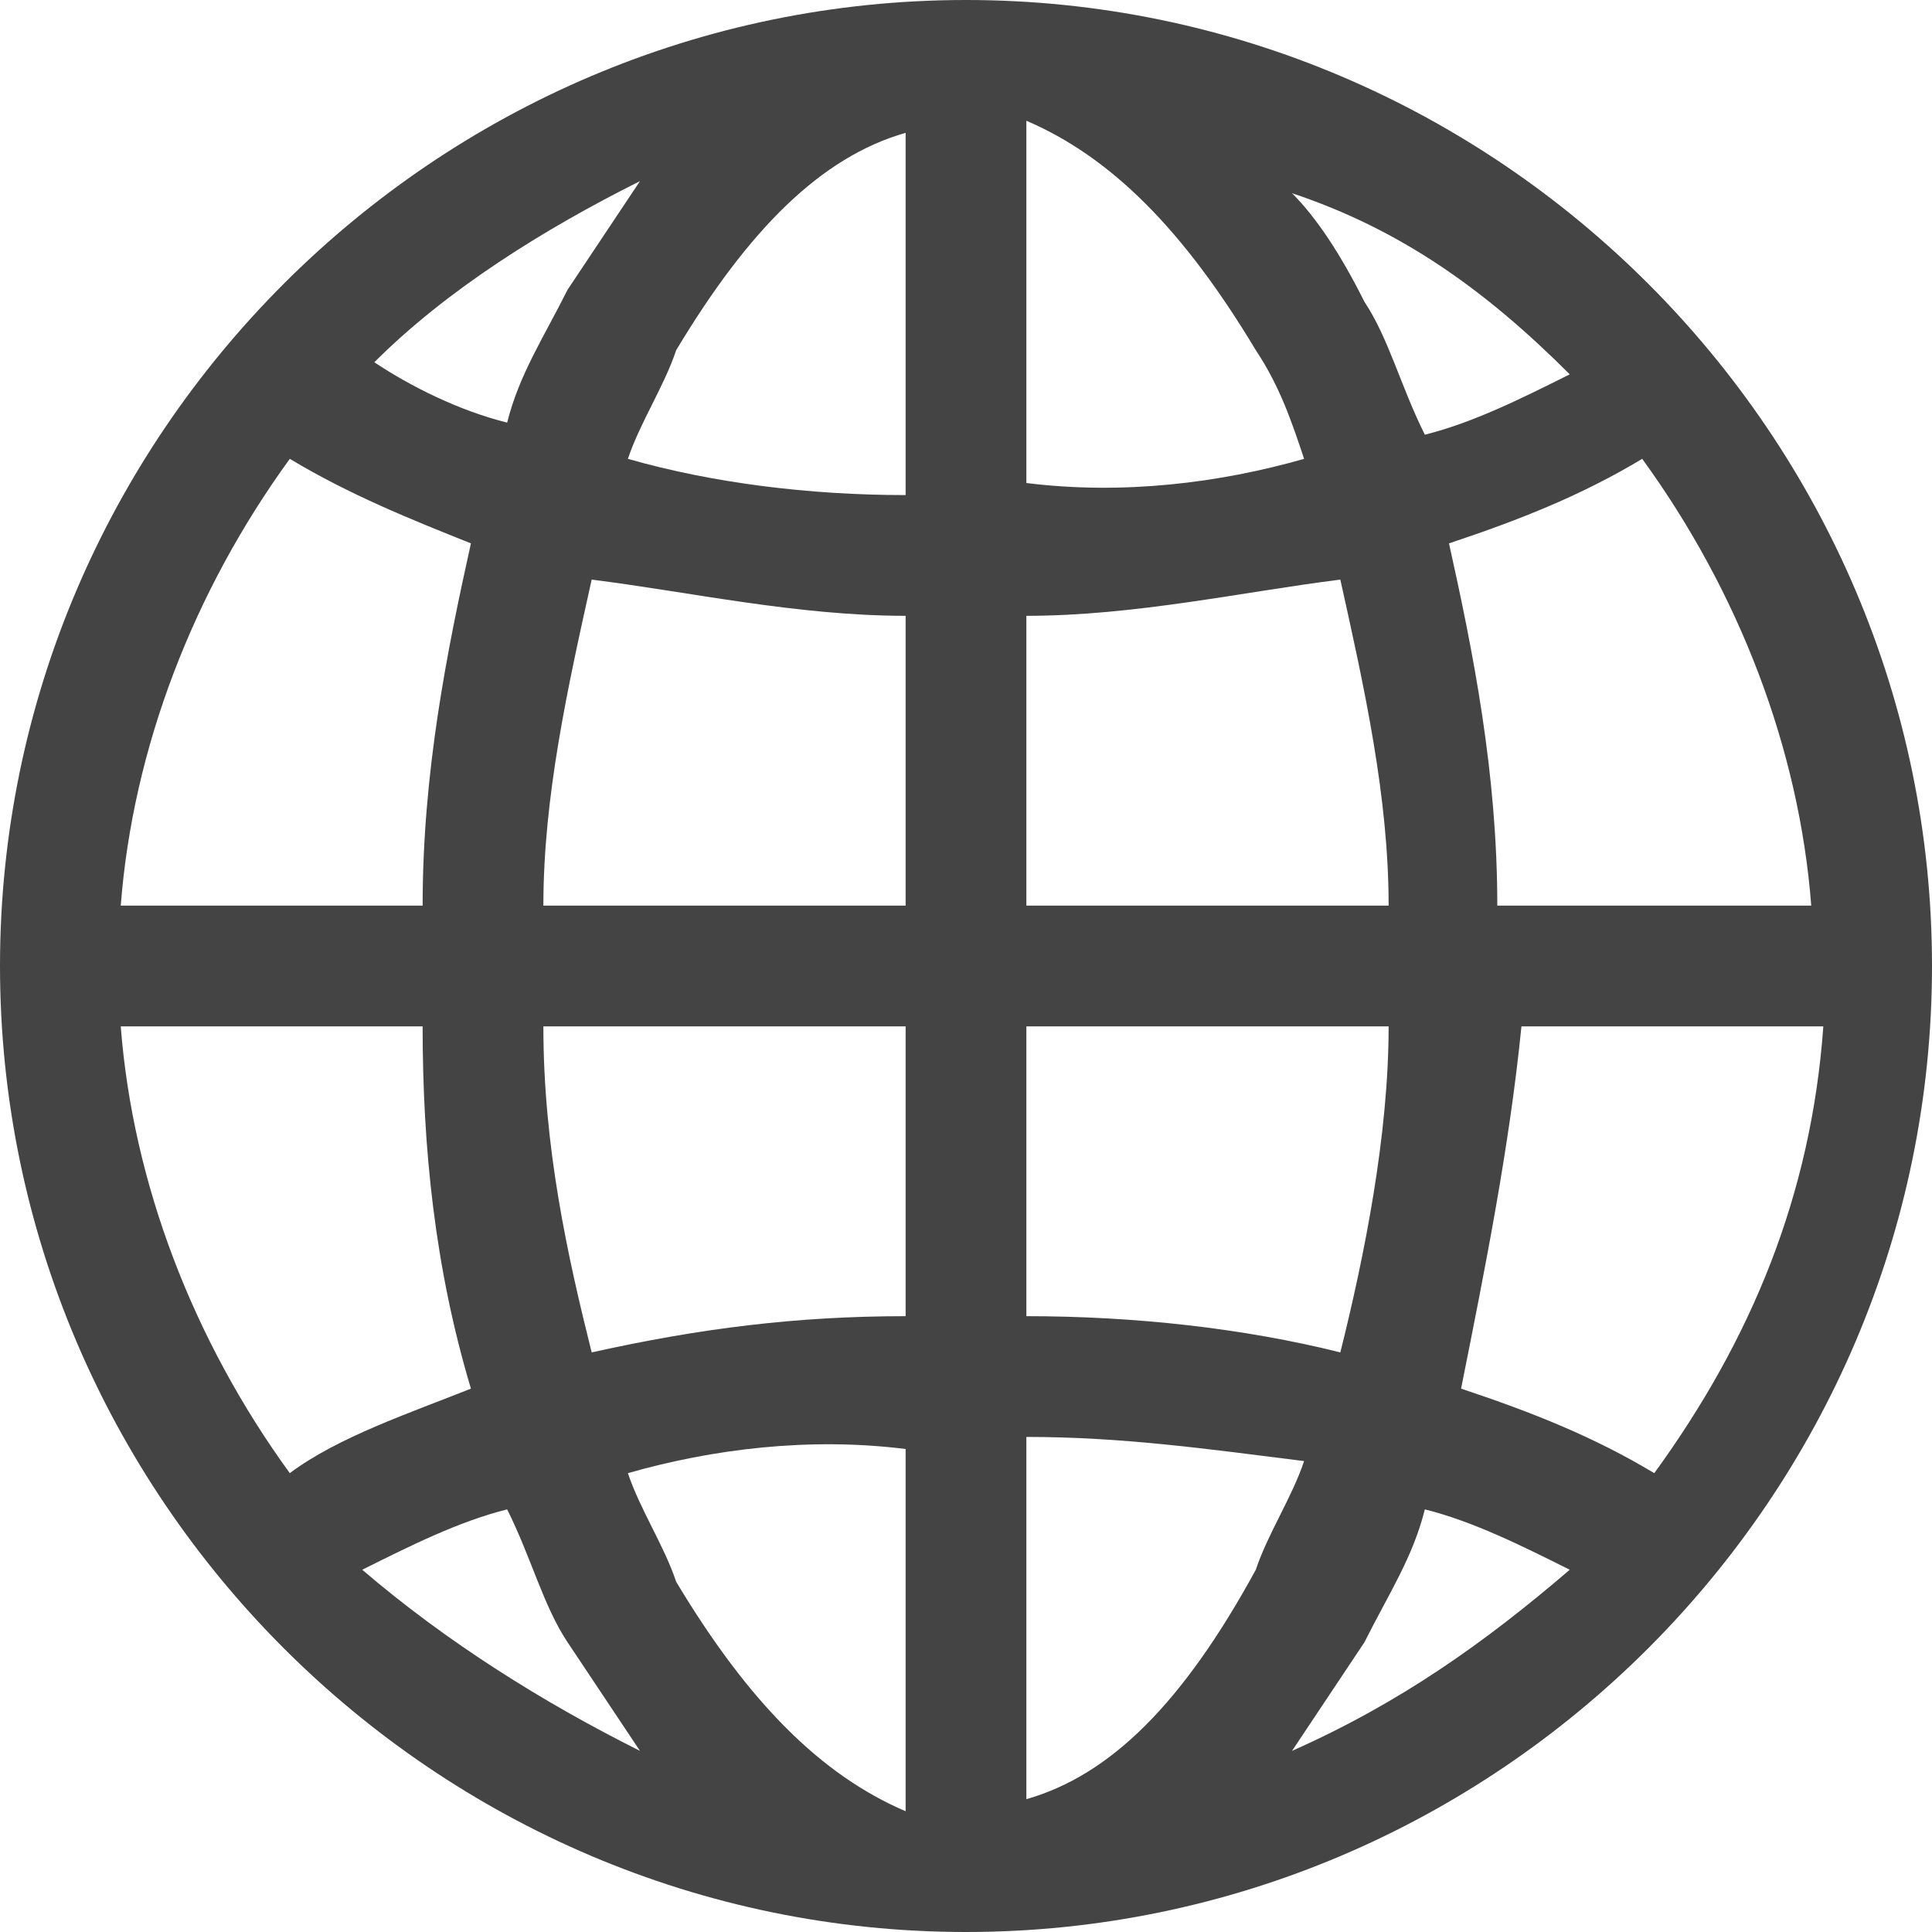 <?xml version="1.0" encoding="utf-8"?>
<!-- Generator: Adobe Illustrator 23.0.5, SVG Export Plug-In . SVG Version: 6.00 Build 0)  -->
<svg version="1.1" id="圖層_1" xmlns="http://www.w3.org/2000/svg" xmlns:xlink="http://www.w3.org/1999/xlink" x="0px" y="0px"
	 viewBox="0 0 16 16" style="enable-background:new 0 0 16 16;" xml:space="preserve">
<style type="text/css">
	.st0{fill:#444444;}
</style>
<path class="st0" d="M0,8c0-4.4,3.6-8,8-8s8,3.6,8,8s-3.6,8-8,8S0,12.4,0,8z M7.5,1.1C6.8,1.3,6.2,1.9,5.6,2.9
	C5.5,3.2,5.3,3.5,5.2,3.8C5.9,4,6.7,4.1,7.5,4.1C7.5,4.1,7.5,1.1,7.5,1.1z M4.2,3.5c0.1-0.4,0.3-0.7,0.5-1.1
	c0.2-0.3,0.4-0.6,0.6-0.9C4.5,1.9,3.7,2.4,3.1,3C3.4,3.2,3.8,3.4,4.2,3.5L4.2,3.5z M3.5,7.5c0-1.1,0.2-2.1,0.4-3
	C3.4,4.3,2.9,4.1,2.4,3.8C1.6,4.9,1.1,6.2,1,7.5H3.5L3.5,7.5z M4.9,4.8C4.7,5.7,4.5,6.6,4.5,7.5h3V5.1C6.6,5.1,5.7,4.9,4.9,4.8z
	 M8.5,5.1v2.4h3c0-0.9-0.2-1.8-0.4-2.7C10.3,4.9,9.4,5.1,8.5,5.1L8.5,5.1z M4.5,8.5c0,1,0.2,1.9,0.4,2.7c0.9-0.2,1.7-0.3,2.6-0.3
	V8.5H4.5z M8.5,8.5v2.4c0.9,0,1.8,0.1,2.6,0.3c0.2-0.8,0.4-1.8,0.4-2.7H8.5z M5.2,12.2c0.1,0.3,0.3,0.6,0.4,0.9
	c0.6,1,1.2,1.6,1.9,1.9v-3C6.7,11.9,5.9,12,5.2,12.2L5.2,12.2z M5.3,14.5c-0.2-0.3-0.4-0.6-0.6-0.9c-0.2-0.3-0.3-0.7-0.5-1.1
	c-0.4,0.1-0.8,0.3-1.2,0.5C3.7,13.6,4.5,14.1,5.3,14.5L5.3,14.5z M3.9,11.5c-0.3-1-0.4-2-0.4-3H1c0.1,1.3,0.6,2.6,1.4,3.7
	C2.8,11.9,3.4,11.7,3.9,11.5z M10.7,14.5c0.9-0.4,1.6-0.9,2.3-1.5c-0.4-0.2-0.8-0.4-1.2-0.5c-0.1,0.4-0.3,0.7-0.5,1.1
	C11.1,13.9,10.9,14.2,10.7,14.5z M8.5,11.9v3c0.7-0.2,1.3-0.8,1.9-1.9c0.1-0.3,0.3-0.6,0.4-0.9C10,12,9.3,11.9,8.5,11.9L8.5,11.9z
	 M12.1,11.5c0.6,0.2,1.1,0.4,1.6,0.7c0.8-1.1,1.3-2.3,1.4-3.7h-2.5C12.5,9.5,12.3,10.5,12.1,11.5z M15,7.5c-0.1-1.3-0.6-2.6-1.4-3.7
	c-0.5,0.3-1,0.5-1.6,0.7c0.2,0.9,0.4,1.9,0.4,3H15z M11.3,2.5c0.2,0.3,0.3,0.7,0.5,1.1c0.4-0.1,0.8-0.3,1.2-0.5
	c-0.7-0.7-1.4-1.2-2.3-1.5C10.9,1.8,11.1,2.1,11.3,2.5z M10.8,3.8c-0.1-0.3-0.2-0.6-0.4-0.9c-0.6-1-1.2-1.6-1.9-1.9v3
	C9.3,4.1,10.1,4,10.8,3.8L10.8,3.8z"/>
</svg>
